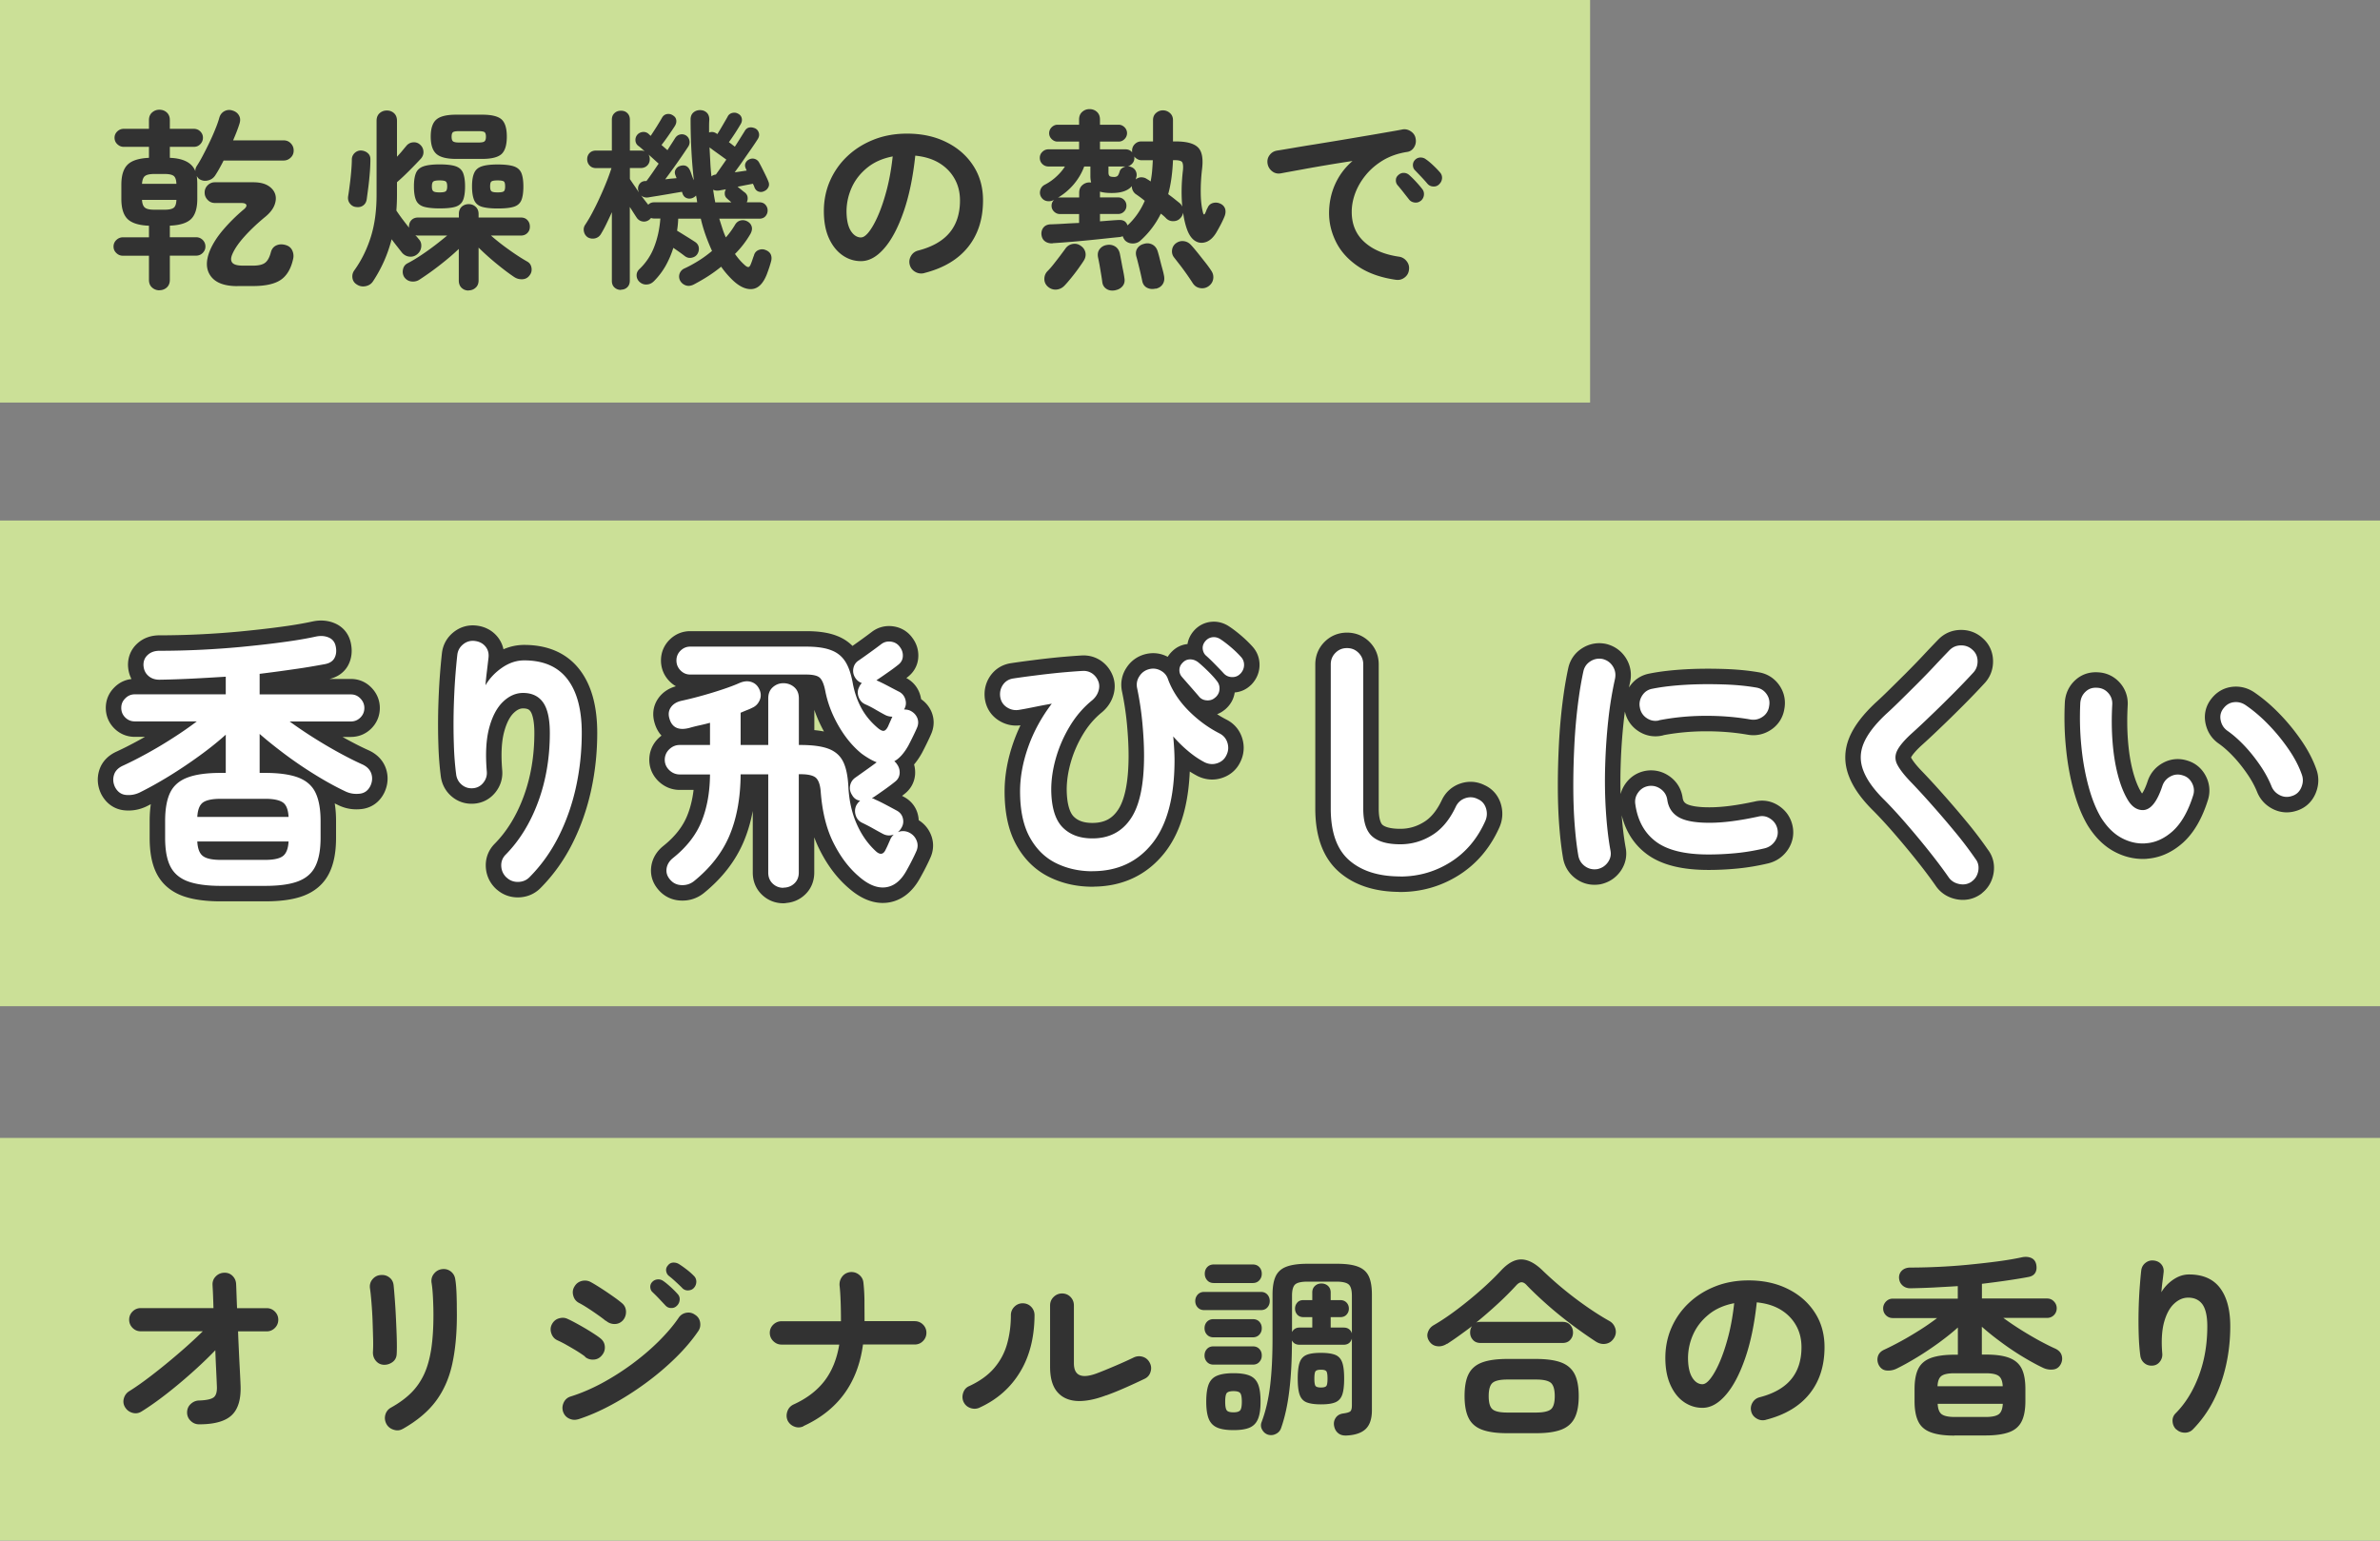 <svg id="_レイヤー_2" data-name="レイヤー 2" xmlns="http://www.w3.org/2000/svg" viewBox="0 0 307.72 199.23"><rect x="0" y="0" width="307.72" height="199.23" fill="#808080" stroke="none"/><defs><style>.cls-2{stroke-width:0;fill:#323232}</style></defs><g id="design"><path d="M0 67.31h307.72v62.81H0zm0 79.85h307.72v52.06H0zM0 0h205.59v52.06H0z" stroke-width="0" fill="#cbe097"/><path class="cls-2" d="M20.61 37.54c-.37 0-.68-.12-.95-.36s-.4-.57-.4-.99v-3.12h-3.38c-.32 0-.6-.12-.84-.35-.24-.23-.36-.51-.36-.83 0-.33.12-.62.36-.85.24-.23.52-.35.84-.35h3.38v-1.5c-1.3-.05-2.22-.34-2.76-.86-.54-.53-.81-1.4-.81-2.61v-1.83c0-1.2.27-2.07.81-2.6.54-.53 1.46-.82 2.76-.88v-1.42h-3.27c-.32 0-.59-.12-.83-.35s-.35-.51-.35-.83.12-.59.35-.81.51-.34.83-.34h3.27v-1.12c0-.42.13-.75.4-.99s.58-.36.95-.36.7.12.96.36.39.57.39.99v1.12h3.1c.33 0 .61.11.84.34s.34.5.34.81-.11.59-.34.83-.5.35-.84.35h-3.1v1.42c1.77.07 2.87.64 3.3 1.73-.02-.22.04-.44.18-.67.25-.38.52-.84.8-1.38.28-.53.57-1.1.85-1.69.28-.59.54-1.17.76-1.73.23-.56.4-1.05.51-1.46.12-.4.35-.68.69-.85.34-.17.7-.18 1.06-.05.37.12.63.33.8.64s.18.66.05 1.06c-.1.32-.22.66-.36 1.02-.14.37-.3.74-.46 1.12h6.52c.37 0 .68.12.93.38s.38.56.38.93-.12.67-.38.92-.56.38-.93.38h-7.75c-.18.37-.37.71-.55 1.04-.18.33-.37.63-.55.91-.22.32-.51.52-.89.62-.38.1-.73.06-1.06-.12a.818.818 0 01-.25-.2c-.07-.08-.12-.17-.17-.25.05.35.07.72.07 1.12v1.83c0 1.22-.27 2.09-.8 2.61s-1.45.81-2.75.86v1.5h3.4c.33 0 .62.12.85.35.23.23.35.52.35.85s-.12.59-.35.83c-.23.23-.52.35-.85.35h-3.4v3.12c0 .42-.13.75-.39.99s-.58.36-.96.36zm-2.25-13.77h4.45c-.02-.5-.13-.84-.34-1.01s-.6-.26-1.19-.26h-1.32c-.58 0-.99.09-1.21.26-.23.17-.35.51-.39 1.01zm1.6 3.35h1.32c.58 0 .98-.09 1.19-.26.21-.17.32-.51.34-1.01h-4.45c.03.5.16.84.39 1.01.22.18.63.26 1.21.26zM30.69 37c-1.67 0-2.81-.43-3.44-1.29s-.66-1.96-.11-3.31c.38-.9.96-1.8 1.73-2.7s1.65-1.78 2.65-2.62c.28-.23.39-.43.33-.59-.07-.16-.29-.24-.68-.24h-3.38c-.37 0-.68-.13-.94-.4s-.39-.58-.39-.95.13-.68.39-.94.57-.39.94-.39h4.95c.78 0 1.41.14 1.89.42.47.28.79.65.94 1.09.15.44.12.92-.08 1.44s-.59 1.02-1.17 1.5c-1.07.88-1.96 1.73-2.69 2.54s-1.25 1.55-1.56 2.24c-.23.5-.25.88-.05 1.15.2.27.67.4 1.4.4h1.28c.73 0 1.26-.12 1.59-.38.32-.25.57-.71.74-1.38.12-.42.35-.7.71-.86.36-.16.76-.17 1.21-.04.4.12.68.35.84.7.16.35.2.72.11 1.1-.28 1.27-.82 2.17-1.6 2.7s-1.98.8-3.6.8h-2zm15.35-10.23c-.32-.03-.58-.18-.79-.44-.21-.26-.29-.57-.24-.94.07-.42.14-.91.21-1.49.08-.58.14-1.16.19-1.75.05-.59.08-1.1.08-1.51 0-.33.12-.61.35-.84.23-.22.51-.34.82-.34.35.02.65.13.89.34.24.21.35.48.34.81 0 .48-.02 1.04-.07 1.67-.05.63-.11 1.26-.19 1.88-.08.62-.15 1.14-.21 1.58-.05.37-.2.64-.46.83s-.56.25-.91.2zm14.55 10.8c-.37 0-.67-.12-.91-.35-.24-.23-.36-.55-.36-.95v-4.08c-.7.67-1.5 1.35-2.41 2.06a36.9 36.9 0 01-2.64 1.89c-.32.22-.67.3-1.06.26-.39-.04-.7-.23-.94-.56-.18-.28-.24-.61-.17-.98.07-.37.26-.63.57-.8.55-.28 1.13-.63 1.75-1.04s1.22-.84 1.81-1.29 1.12-.88 1.59-1.27h-3.78c-.07 0-.12 0-.17-.01s-.11-.02-.17-.04c.08.08.16.16.22.24.07.07.13.15.2.24.27.28.38.61.35.99-.03.38-.19.7-.48.96-.3.27-.64.38-1.02.35-.38-.03-.71-.2-.98-.5-.17-.22-.37-.47-.61-.78-.24-.3-.49-.62-.74-.97-.27 1.02-.6 1.98-1.01 2.89-.41.91-.88 1.76-1.41 2.56-.22.33-.54.54-.96.62-.43.08-.8 0-1.14-.23-.32-.2-.5-.48-.55-.84-.05-.36.03-.69.25-.99.92-1.28 1.62-2.71 2.12-4.29s.75-3.4.75-5.46v-9.58c0-.42.13-.74.39-.98.26-.23.57-.35.94-.35s.68.12.93.35c.25.23.38.56.38.98v4.65c.23-.25.45-.49.64-.72.19-.23.37-.45.54-.65.22-.28.5-.45.86-.49.36-.04.67.05.94.29s.41.52.44.88c.03.35-.09.67-.34.95-.42.45-.91.96-1.49 1.54-.58.58-1.1 1.07-1.59 1.49v1.65c0 .7-.03 1.38-.08 2.02.22.33.47.69.76 1.08.29.38.59.77.89 1.15-.02-.03-.02-.08-.02-.15 0-.33.1-.61.31-.84.21-.22.5-.34.86-.34h5.28v-.45c0-.4.12-.71.36-.94.24-.22.55-.34.91-.34s.65.11.9.34.38.54.38.94v.45h5.48c.35 0 .63.11.84.34.21.23.31.5.31.84s-.1.59-.31.81c-.21.22-.49.34-.84.34h-3.88c.68.6 1.45 1.21 2.31 1.82.86.62 1.65 1.13 2.39 1.55.3.17.48.43.54.8.06.37-.02.69-.24.97-.23.32-.54.49-.93.51s-.74-.07-1.07-.29c-.72-.48-1.49-1.07-2.33-1.76s-1.59-1.37-2.27-2.04v4.23c0 .4-.12.72-.38.95-.25.23-.55.35-.9.35zm-3.75-10.62c-.88 0-1.57-.08-2.05-.22-.48-.15-.82-.43-1-.85-.18-.42-.27-1.01-.27-1.77s.09-1.33.27-1.75c.18-.42.52-.7 1-.86.48-.16 1.17-.24 2.05-.24s1.61.08 2.07.24c.47.16.79.45.96.86.17.42.26 1 .26 1.75s-.09 1.36-.26 1.77c-.18.42-.5.7-.96.85-.47.15-1.16.22-2.07.22zm2.15-6.4c-1.22 0-2.07-.21-2.56-.64-.49-.43-.74-1.17-.74-2.24s.25-1.81.74-2.22c.49-.42 1.35-.62 2.56-.62h3.35c1.23 0 2.07.21 2.52.62.45.42.67 1.16.67 2.22s-.22 1.81-.67 2.24c-.45.42-1.29.64-2.52.64h-3.35zm-2.15 4.33c.42 0 .68-.05.8-.15.12-.1.18-.31.18-.62 0-.33-.06-.55-.18-.64s-.38-.14-.8-.14-.69.05-.81.14-.19.3-.19.64c0 .32.06.52.19.62.12.1.4.15.81.15zm2.5-6.45h2.52c.38 0 .64-.04.77-.14s.2-.3.2-.61-.07-.52-.2-.6c-.13-.08-.39-.12-.77-.12h-2.52c-.37 0-.62.04-.75.12-.13.08-.2.28-.2.6s.07.52.2.61c.13.09.38.14.75.14zm5 8.53c-.88 0-1.56-.08-2.04-.22-.48-.15-.8-.43-.99-.85-.18-.42-.28-1.01-.28-1.77s.09-1.33.28-1.75c.18-.42.51-.7.99-.86.48-.16 1.15-.24 2.04-.24s1.61.08 2.09.24c.48.16.8.45.98.86.17.42.26 1 .26 1.75s-.09 1.36-.26 1.77c-.18.42-.5.7-.98.85-.48.15-1.17.22-2.09.22zm0-2.08c.43 0 .7-.05.81-.15.11-.1.16-.31.16-.62 0-.33-.05-.55-.16-.64-.11-.09-.38-.14-.81-.14s-.68.05-.8.14-.17.3-.17.64c0 .32.06.52.17.62.12.1.38.15.8.15zm15.95 12.61c-.33 0-.61-.1-.84-.31s-.34-.5-.34-.86v-8.88c-.23.52-.47 1.02-.7 1.5-.23.48-.47.92-.7 1.3-.17.3-.42.49-.75.58-.33.08-.65.04-.95-.12-.27-.18-.44-.43-.51-.75s-.02-.61.16-.88c.28-.42.59-.93.91-1.54s.65-1.26.96-1.95c.32-.69.61-1.37.88-2.04.27-.67.48-1.27.65-1.8h-1.97c-.37 0-.65-.11-.86-.34-.21-.23-.31-.5-.31-.81s.1-.58.31-.8c.21-.22.5-.32.86-.32h2.02v-3.98c0-.37.11-.65.34-.86.22-.21.5-.31.84-.31s.61.1.82.31c.22.21.33.5.33.86v3.98h1.4c.22 0 .39.03.52.1-.17-.15-.32-.29-.47-.42s-.28-.23-.38-.3a.931.931 0 01-.35-.68c-.02-.27.06-.51.22-.72.18-.22.42-.34.7-.38.28-.03.53.04.75.22l.3.28c.23-.35.5-.76.79-1.22.29-.47.51-.83.66-1.1.15-.28.37-.45.66-.5s.56.02.81.2c.23.15.36.35.39.61.03.26-.04.5-.19.74-.2.32-.47.71-.8 1.19-.33.48-.64.9-.92 1.26l.77.67c.18-.3.36-.58.53-.84.17-.26.31-.48.42-.66.17-.28.39-.46.66-.52a1 1 0 01.79.12c.23.15.38.37.44.65s0 .55-.16.8c-.22.33-.49.74-.82 1.22-.33.48-.69.99-1.06 1.51-.38.52-.74 1.02-1.09 1.49l.76-.09c.26-.02.5-.04.71-.06l-.15-.38c-.12-.28-.1-.54.04-.76.14-.23.33-.37.56-.44.6-.18 1.03 0 1.28.57.07.15.14.34.22.58s.17.47.28.7c-.13-1.18-.24-2.43-.31-3.75s-.11-2.69-.11-4.12c0-.38.12-.68.36-.89.24-.21.53-.31.86-.31s.62.1.85.31c.23.21.35.51.35.91-.02.28-.03.56-.03.84v.84c.32-.13.63-.09.95.12l.12.08c.22-.35.46-.75.72-1.2s.48-.81.62-1.08c.13-.25.34-.4.61-.46.27-.06.52-.02.74.11.25.13.4.32.46.57s.02.49-.11.73a28.764 28.764 0 01-1.55 2.38c.15.1.29.2.41.3s.25.19.36.28c.25-.38.48-.75.7-1.1.22-.35.4-.64.55-.88.15-.28.35-.45.61-.5.26-.05.52 0 .79.12.22.12.37.3.45.56.08.26.04.52-.12.79-.22.35-.5.77-.84 1.26-.34.49-.7 1-1.07 1.54s-.74 1.04-1.09 1.52c.27-.03.53-.07.8-.11.27-.04.52-.08.75-.11l-.12-.28c-.12-.27-.12-.5-.02-.71.1-.21.26-.36.47-.46a.959.959 0 011.3.45c.1.18.23.42.38.72s.3.6.45.91.26.55.33.74c.13.28.14.55.01.79-.12.24-.31.41-.56.51-.25.12-.5.12-.74.03-.24-.1-.41-.29-.51-.58a.836.836 0 00-.08-.2c-.03-.07-.07-.14-.1-.22-.25.05-.55.11-.89.17-.34.07-.71.14-1.09.22l.03.03c.13.1.29.23.49.39.19.16.35.28.46.36.18.17.29.36.31.59.03.22-.01.44-.11.64h1.62c.33 0 .6.1.79.31.19.21.29.46.29.74 0 .3-.1.55-.29.76-.19.21-.46.31-.79.31H93c.13.43.27.85.4 1.26.13.41.28.8.45 1.16.47-.53.86-1.08 1.18-1.62.18-.32.44-.51.76-.58.33-.07.63 0 .91.17.27.17.43.39.5.67s0 .58-.17.9c-.55.95-1.22 1.82-2 2.6.37.53.77 1 1.22 1.4.23.22.41.31.53.29.12-.02.22-.17.32-.44.07-.17.13-.34.19-.52s.12-.36.19-.53c.08-.33.28-.57.58-.7.3-.13.6-.14.9-.02.33.12.56.31.69.57.12.27.14.58.04.93-.13.5-.32 1.06-.55 1.67-.47 1.18-1.1 1.81-1.9 1.89-.8.07-1.65-.32-2.55-1.19a11.83 11.83 0 01-1.45-1.7c-.55.45-1.12.86-1.71 1.24-.59.38-1.19.72-1.79 1.04-.38.2-.74.25-1.06.14-.32-.11-.57-.31-.74-.61a1.14 1.14 0 01.54-1.58c.62-.28 1.23-.62 1.84-1 .61-.38 1.19-.81 1.74-1.27-.28-.62-.55-1.27-.8-1.96s-.47-1.43-.65-2.21h-2.92c-.02.53-.07 1.05-.15 1.55.33.2.73.45 1.2.74s.84.53 1.12.71c.28.18.45.43.49.73.04.3-.02.58-.19.85-.15.23-.38.39-.7.46-.32.08-.62.01-.9-.19-.17-.13-.39-.3-.67-.5s-.56-.39-.83-.58c-.27.85-.61 1.64-1.02 2.36-.42.73-.92 1.38-1.5 1.96-.27.27-.58.41-.94.42-.36.02-.68-.11-.96-.38-.22-.23-.33-.5-.33-.81s.12-.57.35-.79a7.74 7.74 0 001.91-2.85c.44-1.12.71-2.35.81-3.7h-.78c-.15 0-.29-.02-.42-.07l-.2.2c-.28.22-.58.3-.89.25-.31-.05-.55-.2-.74-.45-.27-.4-.57-.88-.92-1.43v9.53c0 .37-.11.65-.33.86s-.49.31-.82.31zm2.32-12.58s-.03-.1-.05-.16-.03-.11-.05-.16c-.05-.28 0-.55.17-.79s.41-.37.73-.39h.17c.22-.28.46-.62.74-1.02.28-.4.55-.81.84-1.23-.17-.15-.37-.33-.6-.54-.23-.21-.47-.42-.72-.64.12.17.17.37.17.6 0 .32-.1.59-.31.81-.21.22-.5.34-.86.34h-1.4v1.42c.15.23.33.5.54.8.21.3.42.62.64.95zm1.2 1.58c.18-.22.45-.33.8-.33h5.53l-.06-.44c-.03-.14-.05-.29-.09-.44-.12.15-.29.27-.52.35-.27.08-.52.07-.75-.04-.23-.11-.39-.3-.48-.59l-.07-.2c-.4.07-.89.15-1.46.25s-1.13.19-1.66.28c-.53.08-.94.15-1.23.2-.37.05-.67-.03-.92-.25.35.48.66.88.92 1.2zm8.17-3.67c.13-.13.33-.22.58-.25.18-.25.39-.54.62-.88.23-.33.48-.68.73-1.05-.32-.23-.69-.5-1.11-.8-.42-.3-.78-.56-1.06-.78.03.67.07 1.31.1 1.94.03.62.08 1.23.15 1.81zm.5 3.35h2.08c-.08-.08-.18-.17-.29-.26s-.2-.18-.29-.26a.77.77 0 01-.27-.56c-.02-.23.03-.43.15-.61l-.85.15c-.32.05-.58.02-.8-.1.03.28.08.56.12.84.05.28.1.55.15.81zm27.01 9.15c-.42.1-.81.04-1.17-.17-.37-.22-.6-.53-.7-.92-.1-.4-.04-.78.17-1.14s.53-.59.93-.69c1.85-.48 3.21-1.27 4.09-2.35.88-1.08 1.31-2.46 1.31-4.12 0-1.05-.23-1.99-.7-2.82-.47-.83-1.13-1.51-1.99-2.03s-1.89-.83-3.09-.95c-.3 2.8-.8 5.22-1.51 7.26s-1.54 3.62-2.5 4.72c-.96 1.11-1.96 1.66-3.01 1.66-.88 0-1.69-.26-2.42-.78s-1.31-1.26-1.74-2.22c-.43-.97-.64-2.12-.64-3.48s.26-2.68.79-3.89a9.714 9.714 0 012.24-3.19c.97-.92 2.1-1.63 3.41-2.15s2.75-.78 4.31-.78c1.9 0 3.59.36 5.06 1.09 1.47.72 2.64 1.73 3.49 3.03.85 1.29 1.28 2.8 1.28 4.51 0 2.42-.65 4.43-1.94 6.04-1.29 1.61-3.18 2.73-5.66 3.36zm-8.15-4.62c.3 0 .65-.25 1.04-.76s.79-1.23 1.19-2.16.77-2.04 1.1-3.31c.33-1.28.58-2.69.75-4.24-1.3.25-2.39.73-3.27 1.44-.88.71-1.55 1.55-2 2.52-.45.98-.68 2-.7 3.06 0 1.13.18 1.99.54 2.58.36.58.81.88 1.36.88zm24.76.77c-.42.02-.75-.08-1.01-.28s-.4-.49-.44-.88c-.02-.38.09-.7.31-.94s.54-.36.96-.36c.48-.02 1.04-.04 1.66-.08s1.27-.07 1.94-.1v-1.15h-2.48c-.28 0-.53-.1-.75-.31-.22-.21-.33-.46-.33-.76s.11-.56.33-.77c-.3.17-.61.22-.94.16s-.58-.25-.76-.56c-.15-.28-.17-.58-.07-.89.1-.31.31-.54.62-.69a6.81 6.81 0 001.47-1.05c.45-.42.81-.84 1.08-1.28h-2.12c-.32 0-.58-.11-.8-.32-.22-.22-.33-.48-.33-.8 0-.3.11-.56.33-.77.22-.22.48-.33.8-.33h3.95v-1h-2.8c-.28 0-.53-.11-.75-.33-.22-.22-.32-.47-.32-.75 0-.3.11-.56.32-.77s.47-.33.75-.33h2.8v-.67c0-.42.13-.75.4-.99s.58-.36.95-.36.7.12.96.36.39.57.39.99v.67h2.43c.28 0 .53.11.75.33a1.063 1.063 0 010 1.52c-.21.22-.47.33-.75.33h-2.43v1h3.3c.38 0 .67.14.88.42a.238.238 0 01-.03-.12v-.12c0-.33.12-.62.35-.85s.51-.35.83-.35h1.53v-2.75c0-.38.12-.69.38-.92s.55-.35.9-.35.65.12.91.35c.26.23.39.54.39.92v2.75h.35c1.42 0 2.38.26 2.9.79.52.52.68 1.48.5 2.86-.12 1.05-.17 2.05-.16 3.01s.1 1.8.29 2.54c.08.32.19.32.32 0 .05-.1.09-.2.12-.29s.08-.2.15-.31c.13-.33.37-.55.71-.64.34-.09.67-.05.99.11.3.15.49.38.58.67.08.3.05.63-.1 1-.12.28-.27.62-.47 1-.2.38-.4.74-.6 1.08-.37.6-.79.99-1.26 1.17-.48.18-.93.16-1.36-.07s-.78-.67-1.05-1.3c-.27-.67-.47-1.47-.6-2.4-.05.27-.16.49-.33.67-.23.27-.53.41-.9.42-.37.02-.68-.1-.95-.35-.18-.2-.42-.41-.7-.62-.65 1.32-1.52 2.47-2.6 3.45-.28.27-.62.4-1.01.41-.39 0-.73-.12-1.01-.39-.15-.18-.25-.37-.3-.55-.05.02-.1.03-.16.05s-.12.03-.19.05c-.82.08-1.75.18-2.79.29-1.04.11-2.08.21-3.12.3s-1.97.16-2.79.21zm-.62 5.6c-.3-.27-.45-.6-.45-.99s.13-.73.4-1.01c.23-.23.5-.53.79-.9.29-.37.58-.74.86-1.11.28-.38.51-.68.67-.91.23-.33.55-.53.94-.6.39-.07.75.02 1.06.25.32.22.51.5.59.86.07.36 0 .7-.21 1.04-.2.32-.45.67-.74 1.08-.29.4-.59.79-.9 1.17-.31.38-.59.71-.84.97-.3.32-.65.49-1.06.53-.41.03-.78-.09-1.11-.38zm1.33-11.5s.08-.03.12-.03h2.6v-.6c0-.42.13-.75.4-.99s.58-.36.95-.36h.2c-.07-.22-.1-.51-.1-.88v-1.18h-.8c-.3.82-.74 1.57-1.31 2.26-.58.69-1.26 1.28-2.06 1.76zm7.38 11.97c-.43.08-.81.03-1.12-.17s-.5-.49-.55-.88c-.03-.25-.08-.58-.15-1l-.21-1.25c-.08-.42-.14-.73-.19-.95-.08-.42-.02-.77.2-1.06.22-.29.51-.47.88-.54.4-.08.76-.03 1.09.16.33.19.54.5.64.91.05.23.11.56.19.97.08.42.15.83.24 1.24.08.41.14.74.17.99.07.4 0 .74-.22 1.02s-.53.47-.95.55zm1.6-8.4c.95-.88 1.69-1.94 2.22-3.17-.22-.18-.43-.35-.64-.5-.21-.15-.39-.28-.54-.38-.17-.13-.29-.29-.38-.48-.08-.18-.12-.37-.1-.55-.5.6-1.37.9-2.6.9-.65 0-1.16-.06-1.53-.18v.75h2.35c.3 0 .55.1.76.31.21.21.31.46.31.76s-.1.55-.31.76-.46.31-.76.31h-2.35v.95c.47-.03.9-.07 1.31-.1.41-.03.79-.06 1.14-.07.57-.03.93.19 1.1.67zm-1.8-6.25c.23 0 .4-.05.5-.14.1-.09.19-.29.28-.59.05-.17.15-.3.29-.4.14-.1.3-.17.46-.23h-2.2v.78c0 .22.05.37.14.45s.27.12.54.12zm4.78.58c.08-.43.15-.88.19-1.34.04-.46.07-.93.09-1.41h-1.48c-.18 0-.35-.05-.51-.14s-.3-.2-.41-.34c0 .02 0 .04.01.08 0 .03.01.07.01.1 0 .27-.08.5-.25.7-.17.2-.37.33-.6.4h.19c.06 0 .11.02.16.05.32.1.54.28.67.54s.16.53.08.81c-.02.05-.03.1-.04.15s-.03.1-.06.15c.22-.18.45-.28.71-.29.26 0 .5.05.71.19.08.05.17.1.25.15.08.05.18.12.28.2zm.65 13.85c-.42.1-.79.06-1.12-.11-.33-.17-.54-.47-.62-.89-.05-.25-.12-.58-.21-.97-.09-.4-.19-.8-.29-1.2-.1-.4-.18-.72-.25-.95-.12-.42-.08-.78.12-1.08.2-.3.48-.49.85-.58.38-.12.74-.09 1.08.08.33.17.57.46.7.88.08.25.17.58.27.98s.2.8.31 1.19.19.72.24.99c.08.42.03.78-.17 1.09s-.5.5-.9.59zm3.45-10.5c-.15-1.55-.12-3.16.08-4.83.05-.53 0-.88-.12-1.04s-.47-.24-1.02-.24h-.15c-.03.82-.1 1.59-.2 2.32-.1.73-.24 1.43-.42 2.08.3.22.58.43.84.64.26.21.47.38.64.51.17.15.29.33.38.55zm3.38 10.2c-.32.22-.67.3-1.06.24s-.7-.25-.94-.59a35.028 35.028 0 00-1.64-2.34c-.33-.42-.6-.77-.81-1.04-.22-.28-.3-.6-.26-.95.04-.35.2-.63.46-.85.3-.23.63-.34.99-.31.36.03.67.17.94.44.27.28.57.64.91 1.06s.67.85 1 1.26c.33.42.58.77.76 1.05.23.33.32.69.26 1.08-.06.38-.26.7-.61.95zm24.27-.83c-1.97-.28-3.59-.85-4.88-1.71-1.28-.86-2.24-1.9-2.86-3.11-.62-1.22-.94-2.48-.94-3.8s.26-2.58.78-3.74 1.27-2.16 2.25-3.01c-1 .15-2.07.32-3.2.51s-2.23.38-3.29.58c-1.06.19-1.99.36-2.79.51-.42.07-.79-.02-1.11-.27s-.52-.58-.59-.98c-.07-.42.02-.79.26-1.11.24-.33.57-.52.99-.59.53-.08 1.22-.2 2.05-.34.83-.14 1.77-.3 2.8-.46 1.03-.17 2.09-.34 3.17-.52s2.15-.36 3.19-.54c1.04-.17 2-.34 2.86-.49.87-.15 1.58-.27 2.12-.38.38-.07.75.02 1.09.25s.55.54.61.92c.08.4.02.78-.19 1.12-.21.35-.51.56-.91.62-1.17.18-2.19.54-3.08 1.06-.88.53-1.63 1.16-2.24 1.9-.61.74-1.07 1.53-1.38 2.35-.31.83-.46 1.64-.46 2.44 0 1.62.55 2.92 1.65 3.91 1.1.99 2.6 1.62 4.5 1.89.4.07.72.27.97.6.25.33.34.7.28 1.1-.05.42-.24.75-.58 1-.33.25-.7.34-1.1.28zm3.17-10.22c-.22.18-.48.26-.79.22s-.55-.17-.74-.42c-.18-.23-.42-.53-.7-.89s-.54-.67-.77-.94a.937.937 0 01-.21-.66c0-.26.12-.48.34-.66.2-.18.43-.27.69-.26.26 0 .5.1.71.29.25.22.54.5.86.85.32.35.6.67.81.95.18.23.25.5.21.8s-.18.54-.41.73zm2.4-2.15c-.22.22-.48.32-.79.3s-.56-.14-.76-.38-.45-.52-.76-.85-.59-.62-.84-.88c-.17-.17-.25-.38-.26-.65 0-.27.09-.5.29-.7.18-.18.41-.28.68-.29.27 0 .51.07.72.24.27.18.58.44.92.76.35.33.64.63.88.91.2.22.29.47.28.76-.02.29-.13.55-.35.76z"/><path d="M28.56 114.56c-1.8 0-3.23-.2-4.29-.59-1.06-.4-1.81-1.05-2.26-1.96s-.66-2.13-.66-3.67v-2.17c0-1.56.22-2.79.66-3.69s1.2-1.55 2.26-1.94c1.06-.4 2.49-.59 4.29-.59h.63v-4.94c-.96.86-2.08 1.77-3.38 2.71-1.29.94-2.62 1.83-3.97 2.66-1.35.83-2.62 1.53-3.81 2.12-.56.26-1.14.36-1.75.3-.61-.06-1.07-.39-1.4-1-.26-.54-.3-1.07-.14-1.59.16-.53.56-.93 1.19-1.21.91-.42 1.92-.93 3.03-1.54s2.23-1.27 3.36-2c1.13-.72 2.18-1.45 3.13-2.17h-8.02c-.49 0-.9-.17-1.24-.51-.34-.34-.51-.75-.51-1.24s.17-.88.51-1.22c.34-.35.75-.53 1.24-.53h11.76v-2.28c-1.47.09-2.93.18-4.38.25-1.45.07-2.85.12-4.2.14-.58 0-1.07-.17-1.45-.52-.39-.35-.59-.82-.61-1.4 0-.54.19-.97.58-1.31.38-.34.88-.51 1.49-.51a115.171 115.171 0 0010.54-.5c1.84-.18 3.6-.37 5.29-.6 1.68-.22 3.16-.47 4.44-.75.61-.12 1.15-.07 1.63.14.48.21.78.59.89 1.15.12.58.06 1.08-.16 1.49s-.62.67-1.21.79c-1.24.23-2.57.46-4.01.66-1.44.21-2.92.41-4.46.6v2.66h11.79c.49 0 .9.17 1.24.53.34.35.51.76.51 1.22 0 .49-.17.9-.51 1.24s-.75.51-1.24.51h-7.91c.96.7 1.99 1.4 3.1 2.1 1.11.7 2.21 1.35 3.29 1.94 1.08.59 2.07 1.09 2.96 1.49.63.28 1.03.68 1.21 1.21.17.52.13 1.06-.12 1.59-.3.61-.77.95-1.4 1.01-.63.07-1.23-.02-1.79-.28-1.19-.56-2.46-1.25-3.81-2.08a52.26 52.26 0 01-3.94-2.66c-1.27-.95-2.4-1.85-3.38-2.71v5.04h.7c1.8 0 3.22.2 4.27.59 1.05.4 1.8 1.04 2.24 1.94.44.9.67 2.13.67 3.69v2.17c0 1.54-.22 2.76-.67 3.67-.44.91-1.19 1.56-2.24 1.96-1.05.4-2.47.59-4.27.59h-5.7zm-3.05-8.92h11.8c-.05-.93-.29-1.56-.74-1.87s-1.21-.47-2.31-.47h-5.7c-1.1 0-1.87.16-2.31.47-.44.31-.69.94-.74 1.87zm3.05 5.56h5.7c1.1 0 1.87-.16 2.31-.49.44-.33.69-.96.74-1.89h-11.8c.05.93.29 1.56.74 1.89.44.33 1.21.49 2.31.49zm36.93 2.28c-.42-.4-.65-.89-.68-1.47s.16-1.08.58-1.5c1.77-1.8 3.17-4.06 4.18-6.79s1.52-5.71 1.52-8.92c0-1.82-.29-3.14-.87-3.96-.58-.82-1.45-1.23-2.59-1.23-.93 0-1.8.38-2.59 1.14-.79.76-1.39 1.88-1.79 3.38-.4 1.49-.5 3.37-.31 5.63.05.54-.1 1.02-.44 1.45-.34.43-.78.67-1.31.72-.56.05-1.04-.09-1.45-.42-.41-.33-.66-.76-.75-1.29-.16-1.21-.27-2.55-.31-4.01-.05-1.46-.05-2.92-.02-4.38.04-1.46.1-2.81.19-4.06.09-1.25.19-2.28.28-3.1.07-.56.33-1.01.77-1.36.44-.35.94-.49 1.5-.42.58.07 1.04.31 1.38.73.34.42.46.93.37 1.54-.05.42-.11.96-.19 1.61-.08.65-.15 1.27-.19 1.85.54-.91 1.26-1.67 2.17-2.29s1.85-.93 2.83-.93c2.5 0 4.36.81 5.6 2.43 1.24 1.62 1.85 3.94 1.85 6.95 0 2.4-.25 4.74-.75 7.02-.5 2.27-1.25 4.4-2.24 6.37-.99 1.97-2.23 3.71-3.73 5.23-.4.42-.89.63-1.49.65-.6.01-1.1-.18-1.52-.58zm35.8 1.33c-.54 0-1-.18-1.38-.54-.38-.36-.58-.83-.58-1.42v-12.71h-3.57c-.02 3.03-.5 5.66-1.43 7.88-.93 2.22-2.46 4.19-4.59 5.92-.47.37-1.01.55-1.63.52-.62-.02-1.13-.28-1.52-.77-.35-.42-.48-.89-.4-1.4.08-.51.36-.96.82-1.33 1.73-1.38 2.95-2.93 3.67-4.67.72-1.74 1.1-3.79 1.12-6.14h-3.92c-.51 0-.96-.19-1.35-.56-.38-.37-.58-.82-.58-1.33s.19-.99.58-1.36.83-.56 1.35-.56h3.92v-2.87c-.44.12-.89.23-1.35.33-.46.1-.89.21-1.31.33-1.4.37-2.26-.04-2.59-1.22-.16-.54-.1-1.02.19-1.44s.74-.7 1.35-.84a46.5 46.5 0 002.54-.63c.95-.26 1.87-.54 2.77-.84.9-.3 1.64-.58 2.22-.84.54-.23 1.03-.28 1.49-.14s.8.43 1.03.88c.26.51.29 1 .09 1.47-.2.47-.51.79-.93.98-.23.12-.48.23-.75.33-.27.11-.53.22-.79.33v4.17h3.57v-6.02c0-.61.19-1.09.58-1.44s.85-.53 1.38-.53 1.03.18 1.42.53.58.83.58 1.44v6.02h.21c1.54 0 2.75.16 3.62.49s1.5.88 1.89 1.66c.39.78.61 1.86.68 3.24.09 1.77.44 3.36 1.05 4.76.61 1.4 1.42 2.58 2.45 3.54.58.56 1.03.5 1.33-.18.12-.23.23-.47.33-.7.1-.23.19-.43.26-.6.05-.12.11-.23.19-.33.08-.11.17-.21.26-.3-.49.19-.97.15-1.43-.1-.4-.21-.83-.45-1.31-.72-.48-.27-.92-.49-1.31-.68-.42-.19-.71-.5-.86-.95-.15-.44-.13-.88.05-1.29.14-.26.31-.47.52-.63-.47-.07-.82-.32-1.05-.74-.26-.4-.34-.81-.25-1.24.09-.43.33-.78.7-1.03.33-.23.76-.54 1.31-.93s1.02-.73 1.42-1.03c-.3-.12-.62-.27-.94-.46-.33-.19-.67-.41-1.02-.67-1.12-.91-2.11-2.1-2.96-3.57-.85-1.47-1.43-2.99-1.73-4.55-.16-.82-.39-1.37-.68-1.66s-.88-.44-1.77-.44H89.24c-.49 0-.91-.18-1.26-.54-.35-.36-.52-.79-.52-1.28s.17-.91.52-1.26.77-.53 1.26-.53h15.01c1.33 0 2.4.15 3.2.46.81.3 1.42.8 1.86 1.5s.75 1.65.96 2.83c.23 1.21.62 2.3 1.15 3.25.54.96 1.26 1.81 2.17 2.56.3.23.54.33.72.28s.34-.23.51-.56c.09-.21.19-.44.3-.68.11-.25.19-.44.26-.58-.33 0-.63-.07-.91-.21-.4-.21-.83-.45-1.29-.72s-.91-.5-1.33-.68c-.4-.19-.68-.5-.84-.95s-.14-.86.07-1.26c.07-.19.19-.36.35-.53-.35-.12-.63-.34-.84-.66-.26-.4-.34-.82-.25-1.26.09-.44.33-.78.7-1.01.37-.26.86-.6 1.45-1.03.6-.43 1.08-.79 1.45-1.07.37-.28.8-.39 1.28-.32s.86.3 1.14.7c.28.37.4.78.37 1.22s-.24.8-.61 1.08c-.35.28-.8.62-1.37 1.01-.56.4-1.04.72-1.43.98l.14.07c.37.16.85.4 1.42.7.57.3 1.04.55 1.42.74.4.23.65.57.77 1.01.12.44.06.86-.18 1.26.3 0 .56.05.77.14.44.21.75.52.93.93.17.41.17.83-.02 1.28-.14.33-.31.69-.51 1.1s-.4.81-.61 1.21c-.56 1-1.17 1.68-1.82 2.03.14.12.25.23.32.35.28.37.4.78.37 1.23-.04.44-.24.8-.61 1.08-.37.3-.86.67-1.47 1.1-.61.43-1.11.78-1.5 1.03.05.02.11.04.18.05.07.01.13.04.17.09.4.16.88.4 1.45.7.57.3 1.03.55 1.38.74.44.23.72.58.82 1.03.11.46.03.88-.23 1.28-.09.16-.23.33-.42.49.49-.19.97-.17 1.43.04.47.23.79.57.98 1.02.19.44.19.9 0 1.36-.16.37-.36.79-.59 1.24-.23.46-.48.92-.74 1.38-.72 1.28-1.63 1.98-2.71 2.1-1.08.12-2.23-.36-3.45-1.44-1.28-1.1-2.37-2.55-3.27-4.36s-1.44-4.02-1.63-6.63c-.07-.84-.28-1.42-.61-1.73-.34-.31-1.01-.47-2.01-.47h-.21v12.71c0 .58-.19 1.06-.58 1.42-.38.36-.86.54-1.42.54zm39.97-2.14c-1.73 0-3.3-.35-4.72-1.05-1.42-.7-2.55-1.81-3.39-3.33-.84-1.52-1.26-3.5-1.26-5.95 0-1.84.35-3.76 1.05-5.74.7-1.98 1.72-3.85 3.05-5.6-.68.12-1.38.25-2.12.4-.73.15-1.44.29-2.12.4-.56.09-1.08-.02-1.56-.33s-.76-.75-.86-1.31c-.09-.58.02-1.11.33-1.58.32-.47.76-.75 1.35-.84.79-.12 1.72-.25 2.78-.38 1.06-.14 2.14-.26 3.24-.37 1.1-.1 2.09-.18 2.97-.23.44-.02.85.09 1.21.33.36.25.62.58.79 1 .16.4.17.83.02 1.29-.15.47-.43.86-.82 1.19-1.12.91-2.08 2.02-2.87 3.33s-1.39 2.68-1.8 4.11-.61 2.81-.61 4.11c.02 2.26.51 3.88 1.45 4.85.95.97 2.23 1.45 3.87 1.45 2.15 0 3.8-.84 4.95-2.54 1.16-1.69 1.73-4.42 1.73-8.17 0-1.24-.07-2.62-.21-4.15-.14-1.53-.37-3.07-.7-4.64-.09-.54.01-1.03.32-1.49.3-.46.71-.75 1.22-.89.54-.14 1.04-.08 1.52.18s.8.64.96 1.15c.54 1.45 1.41 2.78 2.62 4.01 1.21 1.22 2.55 2.21 4.02 2.96.51.26.86.66 1.03 1.21.17.55.13 1.08-.12 1.59-.23.51-.62.86-1.17 1.05-.55.19-1.09.15-1.63-.1-.72-.37-1.45-.86-2.17-1.47a16.39 16.39 0 01-1.92-1.89c.05.51.09 1.03.12 1.56s.05 1.02.05 1.49c0 4.78-.96 8.38-2.87 10.78s-4.49 3.6-7.74 3.6zm15.86-22.47c-.3.28-.67.4-1.1.37s-.78-.21-1.03-.54c-.28-.33-.63-.73-1.05-1.21-.42-.48-.79-.9-1.12-1.28-.23-.26-.34-.57-.33-.93.01-.36.17-.68.47-.96.26-.26.57-.38.93-.38s.69.12 1 .35c.35.28.77.66 1.26 1.14.49.48.89.92 1.19 1.31.26.33.37.69.33 1.1-.03.41-.22.75-.54 1.03zm3.25-3.08c-.28.3-.64.45-1.07.44s-.79-.17-1.07-.47c-.3-.33-.68-.72-1.12-1.17s-.85-.85-1.22-1.17c-.23-.23-.36-.53-.39-.89-.02-.36.11-.69.39-1 .26-.28.57-.43.93-.46s.69.07 1 .28c.4.26.84.6 1.35 1.03.5.43.93.85 1.28 1.24.28.3.41.66.4 1.07-.01.41-.17.78-.47 1.1zm20.69 26.22c-2.8 0-5-.69-6.6-2.08-1.6-1.39-2.4-3.62-2.4-6.7V85.91c0-.58.2-1.08.61-1.49s.9-.61 1.49-.61 1.08.2 1.49.61c.41.41.61.9.61 1.49v18.65c0 1.73.39 2.93 1.17 3.61.78.68 1.99 1.01 3.62 1.01 1.45 0 2.81-.38 4.08-1.16 1.27-.77 2.3-2.01 3.1-3.71.26-.54.67-.9 1.22-1.09.56-.19 1.1-.15 1.61.11.54.23.89.63 1.07 1.19.17.56.15 1.11-.09 1.65-1.03 2.31-2.53 4.08-4.5 5.32-1.97 1.24-4.14 1.86-6.49 1.86zm25.48-.95c-.58.09-1.11-.02-1.58-.35s-.76-.77-.88-1.33c-.21-1.19-.37-2.57-.49-4.15-.12-1.58-.17-3.24-.17-4.99s.05-3.51.14-5.29c.09-1.77.24-3.47.44-5.09.2-1.62.44-3.07.72-4.36.12-.56.42-1 .91-1.31s1.01-.41 1.58-.3c.56.14 1 .45 1.31.93.31.48.41 1.01.3 1.59a48.95 48.95 0 00-.88 5.39c-.21 1.94-.34 3.9-.4 5.9-.06 1.99-.03 3.93.09 5.81.12 1.88.31 3.59.59 5.13.12.56 0 1.07-.33 1.54-.34.47-.79.76-1.35.88zm14.35-1.89c-3.03 0-5.29-.55-6.77-1.65-1.48-1.1-2.38-2.71-2.68-4.83-.09-.56.03-1.07.37-1.54.34-.47.8-.75 1.38-.84.56-.07 1.07.06 1.54.4s.75.8.84 1.38c.14 1 .62 1.75 1.44 2.24.82.49 2.15.74 3.99.74s3.86-.27 6.33-.8c.56-.14 1.08-.05 1.57.28s.79.77.91 1.33.01 1.08-.31 1.56c-.33.48-.77.79-1.33.93-1.26.3-2.51.51-3.76.63s-2.42.17-3.52.17zm-6.41-17.33c-.56.12-1.08.02-1.56-.3a1.99 1.99 0 01-.89-1.35c-.12-.56-.02-1.08.3-1.58.32-.49.76-.78 1.35-.88 1.31-.26 2.76-.42 4.38-.51s3.21-.09 4.79-.04 2.99.19 4.2.4c.58.09 1.04.38 1.37.86.33.48.43 1.01.31 1.59a1.91 1.91 0 01-.86 1.35c-.48.32-1 .43-1.56.33-1.89-.33-3.85-.48-5.88-.47s-4.01.2-5.95.58zM254.94 114c-.47.33-.99.44-1.58.33-.58-.11-1.04-.38-1.37-.82-.79-1.14-1.69-2.33-2.68-3.57-.99-1.24-1.98-2.42-2.96-3.55s-1.87-2.09-2.66-2.89c-1.38-1.35-2.3-2.62-2.76-3.82-.47-1.19-.46-2.37.03-3.55.49-1.18 1.46-2.44 2.91-3.8.49-.44 1.08-1 1.77-1.68.69-.68 1.42-1.4 2.19-2.17s1.52-1.54 2.24-2.31c.72-.77 1.38-1.46 1.96-2.06.4-.42.89-.64 1.49-.65.59-.01 1.1.18 1.52.58.42.37.64.86.65 1.45.01.59-.18 1.1-.58 1.52-.82.89-1.72 1.83-2.71 2.82-.99.99-1.95 1.94-2.89 2.83-.93.9-1.74 1.65-2.42 2.26-.91.84-1.51 1.56-1.8 2.15-.29.6-.29 1.19 0 1.77.29.58.84 1.31 1.66 2.17.79.82 1.7 1.8 2.71 2.94s2.04 2.33 3.06 3.57a48.96 48.96 0 012.69 3.54c.35.44.47.96.37 1.56-.11.59-.39 1.05-.86 1.38zm22.39-4.93c-1.07.05-2.1-.2-3.08-.74s-1.84-1.4-2.59-2.59c-.63-1.05-1.17-2.38-1.61-3.99s-.76-3.35-.94-5.23c-.19-1.88-.23-3.75-.14-5.62.05-.58.27-1.07.68-1.45.41-.39.9-.55 1.49-.51.58.02 1.07.25 1.45.68.38.43.55.94.51 1.52-.09 1.63-.08 3.23.04 4.78s.34 2.96.67 4.23c.33 1.27.74 2.33 1.23 3.17.54.96 1.21 1.44 2.03 1.44 1-.02 1.84-1.07 2.52-3.15.19-.54.54-.94 1.05-1.21s1.05-.31 1.61-.12c.54.16.93.51 1.19 1.03s.29 1.06.11 1.59c-.65 2.05-1.53 3.58-2.62 4.57-1.1.99-2.29 1.52-3.57 1.59zm19.08-6.16c-.56.21-1.1.19-1.63-.07-.52-.26-.89-.65-1.1-1.19-.35-.86-.82-1.74-1.42-2.62s-1.26-1.73-2-2.52-1.49-1.46-2.26-2c-.47-.33-.76-.78-.88-1.37-.12-.58.01-1.11.39-1.57.37-.47.83-.72 1.38-.77.55-.05 1.07.1 1.56.46.98.68 1.94 1.5 2.89 2.49.95.98 1.8 2.03 2.57 3.15.77 1.12 1.34 2.22 1.71 3.29.19.54.16 1.08-.07 1.63-.23.55-.62.92-1.16 1.1z" stroke="#323232" stroke-linecap="round" stroke-linejoin="round" stroke-width="4" fill="#323232"/><path class="cls-2" d="M25.74 184.19c-.42 0-.78-.15-1.09-.45-.31-.3-.46-.66-.46-1.08s.15-.8.46-1.09c.31-.29.67-.45 1.09-.46.95-.03 1.58-.17 1.89-.41.31-.24.45-.73.41-1.46-.02-.53-.05-1.21-.09-2.03s-.08-1.68-.11-2.6c-.93.97-1.95 1.94-3.05 2.92-1.1.98-2.21 1.91-3.32 2.77-1.12.87-2.18 1.62-3.2 2.25-.37.22-.75.27-1.16.15-.41-.12-.72-.36-.94-.72s-.27-.75-.15-1.16.36-.72.73-.94c.85-.53 1.82-1.22 2.91-2.06a79.96 79.96 0 003.36-2.74c1.15-.98 2.22-1.96 3.2-2.92H18.2c-.42 0-.77-.15-1.06-.44-.29-.29-.44-.65-.44-1.06s.15-.77.44-1.06c.29-.29.65-.44 1.06-.44h9.4c-.02-.68-.04-1.28-.06-1.8s-.05-.92-.06-1.2c-.02-.43.12-.8.42-1.1.3-.3.66-.46 1.08-.47.43-.02.8.12 1.09.41.29.29.45.65.46 1.09.02.32.03.74.05 1.28.02.53.04 1.13.07 1.8h3.83c.42 0 .77.15 1.06.44.29.29.44.65.44 1.06s-.15.77-.44 1.06c-.29.29-.65.44-1.06.44h-3.7c.03.87.07 1.73.11 2.6.04.87.08 1.67.12 2.42.04.75.07 1.38.09 1.9.08 1.8-.29 3.1-1.12 3.9-.83.8-2.24 1.2-4.23 1.2zm23.85-7.7c-.42-.03-.75-.21-1.01-.53s-.38-.7-.36-1.15c.03-.43.04-1.01.02-1.74s-.04-1.49-.07-2.3c-.03-.81-.08-1.58-.14-2.32-.06-.74-.12-1.35-.19-1.81-.07-.45.03-.84.3-1.18.27-.33.61-.53 1.03-.57.43-.05.82.04 1.15.29.33.24.52.58.57 1.01.05.47.1 1.1.16 1.89.06.79.11 1.63.15 2.51.04.88.08 1.73.1 2.54.02.81.02 1.46-.01 1.96-.02.45-.2.8-.54 1.05s-.73.37-1.16.35zm2.5 8.28c-.37.22-.76.26-1.19.12-.42-.13-.74-.38-.94-.75-.2-.38-.25-.78-.14-1.18s.35-.71.71-.92c1.03-.57 1.9-1.2 2.6-1.89.7-.69 1.26-1.5 1.69-2.41.43-.92.73-2 .93-3.25.19-1.25.29-2.72.29-4.43 0-.7-.02-1.45-.06-2.25-.04-.8-.1-1.46-.19-1.97-.05-.43.06-.82.34-1.15.27-.33.62-.52 1.04-.57.43-.05.81.06 1.14.32.33.27.51.62.56 1.05.07.4.11.88.14 1.44s.04 1.11.05 1.66c0 .55.01 1.04.01 1.47 0 2.4-.2 4.51-.6 6.34-.4 1.83-1.1 3.42-2.11 4.78-1.01 1.36-2.43 2.55-4.26 3.59zm23.57-9.33c-.23-.18-.57-.41-1.01-.69-.44-.27-.9-.54-1.38-.81-.47-.27-.88-.47-1.21-.62-.38-.18-.64-.48-.78-.9s-.11-.81.08-1.17c.2-.38.5-.64.91-.76s.79-.1 1.16.09c.4.18.87.43 1.41.73s1.07.61 1.59.94c.52.33.93.6 1.22.84.33.27.52.61.55 1.04s-.09.8-.38 1.14c-.27.33-.61.52-1.04.55-.43.03-.8-.08-1.14-.35zm-.92 8.1c-.42.12-.81.08-1.19-.11s-.63-.5-.76-.91c-.12-.4-.08-.79.11-1.18.19-.38.49-.63.89-.75 1.28-.4 2.6-.96 3.94-1.67 1.34-.72 2.64-1.54 3.9-2.46 1.26-.93 2.42-1.9 3.47-2.94s1.94-2.07 2.64-3.1c.23-.35.56-.57.97-.65.42-.08.8 0 1.15.25.37.23.59.56.66.97.07.42 0 .8-.24 1.15-.77 1.13-1.74 2.28-2.92 3.44a35.313 35.313 0 01-3.9 3.3c-1.42 1.04-2.88 1.97-4.38 2.78s-2.95 1.44-4.35 1.89zm3.57-12.73c-.23-.2-.56-.45-.99-.75-.42-.3-.86-.6-1.31-.89-.45-.29-.84-.52-1.17-.69-.37-.2-.61-.51-.72-.93-.12-.42-.07-.81.15-1.17.22-.38.53-.62.95-.73.42-.1.81-.05 1.17.15.37.2.81.47 1.34.81.53.34 1.04.69 1.54 1.04s.89.65 1.18.9c.32.28.48.64.49 1.08 0 .43-.13.81-.41 1.12-.3.32-.66.47-1.07.47s-.79-.14-1.12-.43zm9.22-1.97a.93.93 0 01-.76.31c-.31 0-.56-.13-.76-.36-.22-.23-.48-.51-.79-.84-.31-.33-.6-.61-.86-.86-.17-.15-.26-.36-.28-.62-.02-.27.07-.51.28-.72.18-.18.41-.28.67-.3.27-.02.51.05.72.2.27.18.58.44.94.76.36.33.65.62.89.89.22.22.32.48.3.77-.02.3-.13.56-.35.78zm.68-2.28c-.22-.22-.49-.48-.83-.79-.33-.31-.64-.57-.92-.79-.18-.15-.29-.36-.33-.62s.04-.51.23-.72c.17-.22.38-.34.64-.36s.5.03.74.16c.28.17.61.4.99.69.38.29.7.57.96.84.22.2.33.45.34.75 0 .3-.09.57-.29.8-.18.22-.43.33-.74.35s-.57-.08-.79-.3zm15.68 17.88c-.38.18-.78.2-1.17.05-.4-.15-.69-.41-.88-.78-.17-.38-.18-.78-.04-1.19s.4-.7.79-.89c1.72-.78 3.05-1.8 4.01-3.05.96-1.25 1.6-2.82 1.91-4.7h-7.45c-.42 0-.77-.15-1.08-.45-.3-.3-.45-.66-.45-1.07s.15-.77.45-1.06c.3-.29.66-.44 1.08-.44h7.67v-.1c0-.78-.01-1.58-.04-2.4s-.07-1.53-.14-2.12c-.03-.43.08-.81.33-1.14s.58-.52 1-.59c.43-.05.82.05 1.16.31.34.26.54.6.59 1.01.08.7.13 1.49.14 2.36 0 .88.01 1.73.01 2.56v.1h6.47c.43 0 .8.15 1.09.44.29.29.44.65.44 1.06s-.15.78-.44 1.07c-.29.3-.65.45-1.09.45h-6.67c-.67 4.98-3.23 8.5-7.7 10.55zm22.75-2.4c-.38.17-.78.18-1.18.04-.4-.14-.69-.4-.88-.79-.17-.38-.18-.78-.04-1.19.14-.41.4-.7.79-.86 1.35-.63 2.42-1.4 3.2-2.31s1.34-1.94 1.67-3.1c.33-1.16.5-2.4.5-3.74 0-.43.15-.8.45-1.1.3-.3.66-.45 1.08-.45s.8.15 1.09.45c.29.3.44.67.44 1.1-.02 2.87-.64 5.32-1.88 7.35-1.23 2.03-2.98 3.57-5.25 4.6zm16.38-1.6c-1.45.55-2.72.79-3.8.73-1.08-.07-1.93-.46-2.54-1.19s-.91-1.8-.91-3.21v-7.95c0-.43.15-.8.46-1.1.31-.3.67-.45 1.09-.45s.8.15 1.09.45c.29.3.44.67.44 1.1v7.48c0 1.58.96 2.02 2.88 1.33.75-.28 1.57-.62 2.46-1s1.69-.74 2.39-1.08c.38-.18.77-.21 1.17-.09s.7.38.9.76c.2.37.24.76.11 1.18-.12.42-.38.72-.76.9-.77.37-1.59.75-2.47 1.14-.88.39-1.72.73-2.5 1.01zm12.67-11.02c-.35 0-.63-.12-.84-.35-.21-.23-.31-.51-.31-.82s.1-.59.31-.83c.21-.23.49-.35.84-.35h7.35c.35 0 .62.12.83.35.2.23.3.51.3.83s-.1.59-.3.82c-.2.23-.48.35-.83.35h-7.35zm1.2 3.52c-.35 0-.63-.12-.84-.35-.21-.23-.31-.51-.31-.82 0-.33.1-.61.31-.84.21-.22.49-.34.84-.34h5.1c.35 0 .63.11.84.34s.31.5.31.84c0 .32-.1.59-.31.82-.21.23-.49.35-.84.35h-5.1zm0 3.53c-.35 0-.63-.12-.84-.35a1.19 1.19 0 01-.31-.83c0-.33.1-.61.31-.84.21-.23.49-.34.84-.34h5.1c.35 0 .63.11.84.34.21.22.31.5.31.84s-.1.59-.31.83-.49.35-.84.35h-5.1zm.05-10.55c-.37 0-.65-.12-.86-.36s-.31-.52-.31-.84c0-.33.1-.62.31-.85s.5-.35.86-.35h5.03c.37 0 .65.12.86.35s.31.52.31.85-.1.6-.31.84-.5.36-.86.36h-5.03zm2.55 19.02c-.92 0-1.63-.11-2.14-.34-.51-.23-.87-.61-1.08-1.15-.21-.54-.31-1.27-.31-2.19s.1-1.69.31-2.23c.21-.53.57-.91 1.08-1.12.51-.22 1.22-.33 2.14-.33s1.62.11 2.12.33c.5.22.85.59 1.06 1.12.21.53.31 1.27.31 2.23s-.1 1.65-.31 2.19-.56.92-1.06 1.15-1.21.34-2.12.34zm0-2.3c.43 0 .72-.09.86-.26s.21-.54.21-1.11-.07-.96-.21-1.12c-.14-.17-.43-.25-.86-.25s-.74.08-.88.25c-.13.17-.2.54-.2 1.12s.07.94.2 1.11c.13.18.42.26.88.26zm14.6 3c-.47.02-.83-.09-1.1-.33-.27-.23-.43-.54-.5-.92s0-.73.21-1.04c.21-.31.53-.5.96-.56.5-.07.81-.16.94-.29s.19-.38.19-.76v-8.65c-.05.23-.17.43-.35.58s-.42.23-.7.23h-5.73c-.45 0-.77-.18-.97-.55 0 2.45-.11 4.61-.34 6.47-.22 1.87-.58 3.48-1.06 4.85-.12.35-.35.61-.69.77-.34.17-.69.19-1.04.08-.32-.12-.56-.33-.73-.65a1.1 1.1 0 01-.07-.95c.53-1.4.9-2.98 1.11-4.73.21-1.75.31-3.78.31-6.1v-5.65c0-1 .13-1.79.4-2.38.27-.58.73-1 1.39-1.25s1.56-.38 2.71-.38h3.85c1.15 0 2.05.12 2.71.38.66.25 1.12.67 1.39 1.25.27.58.4 1.38.4 2.38v14.93c0 1.1-.27 1.91-.8 2.42s-1.37.8-2.5.85zm.7-13.15v-4.93c0-.73-.14-1.22-.42-1.46-.28-.24-.82-.36-1.6-.36h-3.7c-.8 0-1.34.12-1.61.36s-.41.73-.41 1.46v4.7c.2-.38.52-.58.97-.58h1.65v-1.35h-1.15c-.33 0-.6-.11-.79-.32-.19-.22-.29-.48-.29-.78s.1-.56.29-.78c.19-.22.45-.32.79-.32h1.15v-.98c0-.37.12-.65.35-.86s.51-.31.83-.31c.33 0 .62.1.85.31s.35.5.35.86v.98h1.25c.33 0 .6.11.8.32s.3.47.3.78-.1.56-.3.78-.47.32-.8.32h-1.25v1.35h1.7c.28 0 .52.08.7.23s.3.34.35.58zm-4 9.12c-.8 0-1.42-.09-1.85-.26s-.73-.5-.9-.98c-.17-.47-.25-1.17-.25-2.09s.08-1.61.25-2.09c.17-.48.47-.8.9-.98s1.05-.26 1.85-.26 1.42.09 1.85.26.73.5.9.98c.17.47.25 1.17.25 2.09s-.08 1.61-.25 2.09c-.17.48-.47.8-.9.98s-1.05.26-1.85.26zm0-2.18c.37 0 .6-.07.7-.2.1-.13.15-.45.15-.95s-.05-.82-.15-.95c-.1-.13-.33-.2-.7-.2s-.6.07-.7.2c-.1.13-.15.45-.15.95s.05.82.15.95.33.2.7.2zm16.3-5.66c-.42.27-.84.38-1.27.32-.43-.05-.78-.27-1.03-.65s-.31-.77-.17-1.16c.13-.39.38-.7.75-.91 1-.58 2.03-1.28 3.1-2.09s2.09-1.65 3.06-2.51c.98-.87 1.81-1.68 2.51-2.43.9-.98 1.78-1.47 2.64-1.47s1.78.47 2.76 1.42a46.61 46.61 0 005.49 4.53c1.06.75 2.12 1.43 3.19 2.03.37.22.61.54.74.97.12.43.06.84-.19 1.23-.27.42-.62.66-1.08.73-.45.07-.89-.04-1.32-.33-1.02-.67-2.07-1.41-3.15-2.22-1.08-.82-2.12-1.66-3.1-2.53-.98-.87-1.85-1.69-2.6-2.47-.23-.27-.46-.4-.67-.41s-.45.12-.7.39c-.7.77-1.5 1.57-2.4 2.4-.9.83-1.83 1.64-2.8 2.43.15-.07.34-.1.58-.1h10.6c.42 0 .75.13.99.4s.36.59.36.98-.12.68-.36.95c-.24.27-.57.4-.99.4h-10.6c-.42 0-.75-.13-.99-.4s-.36-.58-.36-.95c0-.33.08-.61.25-.83-.55.42-1.1.82-1.64 1.21-.54.39-1.07.75-1.59 1.09zm7.78 11.57c-1.35 0-2.43-.15-3.24-.45-.81-.3-1.39-.8-1.74-1.5s-.53-1.65-.53-2.85.17-2.17.53-2.86c.35-.69.93-1.19 1.74-1.49.81-.3 1.89-.45 3.24-.45h3.72c1.37 0 2.45.15 3.25.45.8.3 1.38.8 1.74 1.49.36.69.54 1.65.54 2.86s-.18 2.15-.54 2.85c-.36.7-.94 1.2-1.74 1.5-.8.3-1.88.45-3.25.45h-3.72zm.03-2.67h3.7c.93 0 1.57-.14 1.91-.41.34-.27.51-.85.51-1.71s-.17-1.44-.51-1.73c-.34-.28-.98-.42-1.91-.42h-3.7c-.93 0-1.57.14-1.91.42-.34.28-.51.86-.51 1.73s.17 1.44.51 1.71c.34.28.98.41 1.91.41zm33.39.95c-.42.1-.81.04-1.17-.18-.37-.22-.6-.52-.7-.92-.1-.4-.04-.78.17-1.14.22-.36.53-.59.93-.69 1.85-.48 3.21-1.27 4.09-2.35.88-1.08 1.31-2.46 1.31-4.12 0-1.05-.23-1.99-.7-2.82-.47-.83-1.13-1.51-1.99-2.03s-1.89-.83-3.09-.95c-.3 2.8-.8 5.22-1.51 7.26s-1.54 3.62-2.5 4.72c-.96 1.11-1.96 1.66-3.01 1.66-.88 0-1.69-.26-2.42-.77s-1.31-1.26-1.74-2.23c-.43-.97-.64-2.12-.64-3.47s.26-2.68.79-3.89a9.714 9.714 0 012.24-3.19c.97-.92 2.1-1.63 3.41-2.15s2.75-.78 4.31-.78c1.9 0 3.59.36 5.06 1.09 1.47.72 2.64 1.73 3.49 3.03.85 1.29 1.28 2.79 1.28 4.51 0 2.42-.65 4.43-1.94 6.04-1.29 1.61-3.18 2.73-5.66 3.36zm-8.15-4.62c.3 0 .65-.25 1.04-.76s.79-1.23 1.19-2.16c.4-.93.77-2.04 1.1-3.31.33-1.27.58-2.69.75-4.24-1.3.25-2.39.73-3.27 1.44-.88.71-1.55 1.55-2 2.52s-.68 2-.7 3.06c0 1.13.18 1.99.54 2.58s.81.88 1.36.88zm32.55 6.65c-1.28 0-2.3-.14-3.06-.43-.76-.28-1.3-.75-1.61-1.4-.32-.65-.48-1.52-.48-2.62v-1.55c0-1.12.16-2 .48-2.64.32-.64.85-1.1 1.61-1.39.76-.28 1.78-.43 3.06-.43h.45v-3.52c-.68.62-1.49 1.26-2.41 1.94-.92.67-1.87 1.31-2.84 1.9-.97.59-1.88 1.1-2.73 1.51-.4.18-.82.25-1.25.21s-.77-.28-1-.71c-.18-.38-.22-.76-.1-1.14.12-.38.4-.66.85-.86.65-.3 1.37-.67 2.16-1.1.79-.43 1.59-.91 2.4-1.42s1.55-1.03 2.24-1.55h-5.73c-.35 0-.65-.12-.89-.36s-.36-.54-.36-.89c0-.33.12-.62.36-.88.24-.25.54-.38.89-.38h8.4v-1.62c-1.05.07-2.09.12-3.12.18-1.03.05-2.03.08-3 .1-.42 0-.76-.12-1.04-.38-.27-.25-.42-.58-.44-1 0-.38.14-.7.41-.94.27-.24.63-.36 1.06-.36 1.12 0 2.32-.03 3.61-.09s2.6-.15 3.91-.28 2.58-.27 3.78-.43c1.2-.16 2.26-.34 3.17-.54.43-.08.82-.05 1.16.1.34.15.55.43.64.83.08.42.05.77-.11 1.06-.16.29-.45.48-.86.56-.88.17-1.84.32-2.86.47-1.03.15-2.09.29-3.19.42v1.9h8.42c.35 0 .65.12.89.38.24.25.36.54.36.88 0 .35-.12.65-.36.89s-.54.36-.89.36h-5.65c.68.5 1.42 1 2.21 1.5s1.58.96 2.35 1.39c.78.42 1.48.78 2.11 1.06.45.2.74.49.86.86s.1.75-.09 1.14c-.22.43-.55.67-1 .72-.45.05-.88-.02-1.27-.2-.85-.4-1.76-.9-2.73-1.49s-1.9-1.22-2.81-1.9c-.91-.67-1.71-1.32-2.41-1.94v3.6h.5c1.28 0 2.3.14 3.05.43s1.28.75 1.6 1.39c.32.64.48 1.52.48 2.64v1.55c0 1.1-.16 1.98-.48 2.62-.32.65-.85 1.12-1.6 1.4s-1.77.43-3.05.43h-4.08zm-2.17-6.38h8.42c-.03-.67-.21-1.11-.53-1.34s-.87-.34-1.65-.34h-4.08c-.78 0-1.33.11-1.65.34s-.49.67-.52 1.34zm2.17 3.97h4.08c.78 0 1.33-.12 1.65-.35.32-.23.49-.68.53-1.35h-8.42c.03.67.21 1.12.52 1.35.32.23.87.35 1.65.35zm28.7 1.63c-.3-.28-.46-.63-.49-1.05-.03-.42.11-.77.41-1.07 1.27-1.28 2.26-2.9 2.99-4.85.73-1.95 1.09-4.08 1.09-6.38 0-1.3-.21-2.24-.62-2.83-.42-.58-1.03-.88-1.85-.88-.67 0-1.28.27-1.85.81-.57.54-.99 1.35-1.28 2.41-.28 1.07-.36 2.41-.22 4.02.03.38-.07.73-.31 1.04-.24.31-.55.48-.94.51-.4.03-.75-.07-1.04-.3-.29-.23-.47-.54-.54-.92-.12-.87-.19-1.82-.22-2.86a59.47 59.47 0 01.13-6.02c.07-.89.13-1.63.2-2.21.05-.4.23-.73.55-.98.32-.25.67-.35 1.08-.3.42.05.75.22.99.52.24.3.33.67.26 1.1-.03.3-.08.68-.14 1.15-.06.47-.1.91-.14 1.33.38-.65.9-1.2 1.55-1.64.65-.44 1.33-.66 2.03-.66 1.78 0 3.12.58 4 1.74.88 1.16 1.33 2.81 1.33 4.96 0 1.72-.18 3.39-.54 5.01s-.89 3.14-1.6 4.55c-.71 1.41-1.6 2.65-2.66 3.74-.28.3-.64.46-1.06.46-.42 0-.79-.13-1.09-.41z"/><path d="M28.56 114.56c-1.8 0-3.23-.2-4.29-.59-1.06-.4-1.81-1.05-2.26-1.96s-.66-2.13-.66-3.67v-2.17c0-1.56.22-2.79.66-3.69s1.2-1.55 2.26-1.94c1.06-.4 2.49-.59 4.29-.59h.63v-4.94c-.96.86-2.08 1.77-3.38 2.71-1.29.94-2.62 1.83-3.97 2.66-1.35.83-2.62 1.53-3.81 2.12-.56.26-1.14.36-1.75.3-.61-.06-1.07-.39-1.4-1-.26-.54-.3-1.07-.14-1.59.16-.53.56-.93 1.19-1.21.91-.42 1.92-.93 3.03-1.54s2.23-1.27 3.36-2c1.13-.72 2.18-1.45 3.13-2.17h-8.02c-.49 0-.9-.17-1.24-.51-.34-.34-.51-.75-.51-1.24s.17-.88.51-1.22c.34-.35.75-.53 1.24-.53h11.76v-2.28c-1.47.09-2.93.18-4.38.25-1.45.07-2.85.12-4.2.14-.58 0-1.07-.17-1.45-.52-.39-.35-.59-.82-.61-1.4 0-.54.19-.97.58-1.31.38-.34.88-.51 1.49-.51a115.171 115.171 0 0010.54-.5c1.84-.18 3.6-.37 5.29-.6 1.68-.22 3.16-.47 4.44-.75.61-.12 1.15-.07 1.63.14.48.21.78.59.89 1.15.12.58.06 1.08-.16 1.49s-.62.67-1.21.79c-1.24.23-2.57.46-4.01.66-1.44.21-2.92.41-4.46.6v2.66h11.79c.49 0 .9.17 1.24.53.34.35.51.76.51 1.22 0 .49-.17.9-.51 1.24s-.75.51-1.24.51h-7.91c.96.7 1.99 1.4 3.1 2.1 1.11.7 2.21 1.35 3.29 1.94 1.08.59 2.07 1.09 2.96 1.49.63.28 1.03.68 1.21 1.21.17.52.13 1.06-.12 1.59-.3.61-.77.95-1.4 1.01-.63.07-1.23-.02-1.79-.28-1.19-.56-2.46-1.25-3.81-2.08a52.26 52.26 0 01-3.94-2.66c-1.27-.95-2.4-1.85-3.38-2.71v5.04h.7c1.8 0 3.22.2 4.27.59 1.05.4 1.8 1.04 2.24 1.94.44.9.67 2.13.67 3.69v2.17c0 1.54-.22 2.76-.67 3.67-.44.91-1.19 1.56-2.24 1.96-1.05.4-2.47.59-4.27.59h-5.7zm-3.05-8.92h11.8c-.05-.93-.29-1.56-.74-1.87s-1.21-.47-2.31-.47h-5.7c-1.1 0-1.87.16-2.31.47-.44.31-.69.94-.74 1.87zm3.05 5.56h5.7c1.1 0 1.87-.16 2.31-.49.44-.33.69-.96.74-1.89h-11.8c.05.93.29 1.56.74 1.89.44.33 1.21.49 2.31.49zm36.93 2.28c-.42-.4-.65-.89-.68-1.47s.16-1.08.58-1.5c1.77-1.8 3.17-4.06 4.18-6.79s1.52-5.71 1.52-8.92c0-1.82-.29-3.14-.87-3.96-.58-.82-1.45-1.23-2.59-1.23-.93 0-1.8.38-2.59 1.14-.79.76-1.39 1.88-1.79 3.38-.4 1.49-.5 3.37-.31 5.63.05.54-.1 1.02-.44 1.45-.34.43-.78.67-1.31.72-.56.05-1.04-.09-1.45-.42-.41-.33-.66-.76-.75-1.29-.16-1.21-.27-2.55-.31-4.01-.05-1.46-.05-2.92-.02-4.38.04-1.46.1-2.81.19-4.06.09-1.25.19-2.28.28-3.1.07-.56.33-1.01.77-1.36.44-.35.94-.49 1.5-.42.58.07 1.04.31 1.38.73.34.42.46.93.37 1.54-.05.42-.11.96-.19 1.61-.08.65-.15 1.27-.19 1.85.54-.91 1.26-1.67 2.17-2.29s1.85-.93 2.83-.93c2.5 0 4.36.81 5.6 2.43 1.24 1.62 1.85 3.94 1.85 6.95 0 2.4-.25 4.74-.75 7.02-.5 2.27-1.25 4.4-2.24 6.37-.99 1.97-2.23 3.71-3.73 5.23-.4.42-.89.63-1.49.65-.6.01-1.1-.18-1.52-.58zm35.8 1.33c-.54 0-1-.18-1.38-.54-.38-.36-.58-.83-.58-1.42v-12.71h-3.57c-.02 3.03-.5 5.66-1.43 7.88-.93 2.22-2.46 4.19-4.59 5.92-.47.37-1.01.55-1.63.52-.62-.02-1.13-.28-1.52-.77-.35-.42-.48-.89-.4-1.4.08-.51.36-.96.82-1.33 1.73-1.38 2.95-2.93 3.67-4.67.72-1.74 1.1-3.79 1.12-6.14h-3.92c-.51 0-.96-.19-1.35-.56-.38-.37-.58-.82-.58-1.33s.19-.99.58-1.36.83-.56 1.35-.56h3.92v-2.87c-.44.12-.89.23-1.35.33-.46.1-.89.21-1.31.33-1.4.37-2.26-.04-2.59-1.22-.16-.54-.1-1.02.19-1.44s.74-.7 1.35-.84a46.5 46.5 0 002.54-.63c.95-.26 1.87-.54 2.77-.84.9-.3 1.64-.58 2.22-.84.54-.23 1.03-.28 1.49-.14s.8.43 1.03.88c.26.51.29 1 .09 1.47-.2.47-.51.79-.93.98-.23.12-.48.23-.75.33-.27.11-.53.22-.79.33v4.17h3.57v-6.02c0-.61.19-1.09.58-1.44s.85-.53 1.38-.53 1.03.18 1.42.53.58.83.58 1.44v6.02h.21c1.54 0 2.75.16 3.62.49s1.5.88 1.89 1.66c.39.78.61 1.86.68 3.24.09 1.77.44 3.36 1.05 4.76.61 1.4 1.42 2.58 2.45 3.54.58.56 1.03.5 1.33-.18.12-.23.23-.47.33-.7.1-.23.19-.43.26-.6.05-.12.11-.23.19-.33.08-.11.17-.21.26-.3-.49.19-.97.15-1.43-.1-.4-.21-.83-.45-1.31-.72-.48-.27-.92-.49-1.31-.68-.42-.19-.71-.5-.86-.95-.15-.44-.13-.88.05-1.29.14-.26.31-.47.52-.63-.47-.07-.82-.32-1.05-.74-.26-.4-.34-.81-.25-1.24.09-.43.33-.78.7-1.03.33-.23.76-.54 1.31-.93s1.02-.73 1.42-1.03c-.3-.12-.62-.27-.94-.46-.33-.19-.67-.41-1.02-.67-1.12-.91-2.11-2.1-2.96-3.57-.85-1.47-1.43-2.99-1.73-4.55-.16-.82-.39-1.37-.68-1.66s-.88-.44-1.77-.44H89.24c-.49 0-.91-.18-1.26-.54-.35-.36-.52-.79-.52-1.28s.17-.91.52-1.26.77-.53 1.26-.53h15.01c1.33 0 2.4.15 3.2.46.81.3 1.42.8 1.86 1.5s.75 1.65.96 2.83c.23 1.21.62 2.3 1.15 3.25.54.96 1.26 1.81 2.17 2.56.3.23.54.33.72.28s.34-.23.51-.56c.09-.21.19-.44.3-.68.11-.25.19-.44.26-.58-.33 0-.63-.07-.91-.21-.4-.21-.83-.45-1.29-.72s-.91-.5-1.33-.68c-.4-.19-.68-.5-.84-.95s-.14-.86.07-1.26c.07-.19.19-.36.35-.53-.35-.12-.63-.34-.84-.66-.26-.4-.34-.82-.25-1.26.09-.44.33-.78.7-1.01.37-.26.86-.6 1.45-1.03.6-.43 1.08-.79 1.45-1.07.37-.28.8-.39 1.28-.32s.86.3 1.14.7c.28.37.4.78.37 1.22s-.24.8-.61 1.08c-.35.28-.8.62-1.37 1.01-.56.4-1.04.72-1.43.98l.14.07c.37.16.85.4 1.42.7.57.3 1.04.55 1.42.74.4.23.65.57.77 1.01.12.44.06.86-.18 1.26.3 0 .56.05.77.14.44.21.75.52.93.93.17.41.17.83-.02 1.28-.14.33-.31.69-.51 1.1s-.4.81-.61 1.21c-.56 1-1.17 1.68-1.82 2.03.14.12.25.23.32.35.28.37.4.78.37 1.23-.04.44-.24.8-.61 1.08-.37.3-.86.67-1.47 1.1-.61.43-1.11.78-1.5 1.03.05.02.11.04.18.05.07.01.13.04.17.09.4.16.88.4 1.45.7.57.3 1.03.55 1.38.74.44.23.72.58.82 1.03.11.46.03.88-.23 1.28-.09.16-.23.33-.42.49.49-.19.97-.17 1.43.04.47.23.79.57.98 1.02.19.44.19.9 0 1.36-.16.37-.36.79-.59 1.24-.23.46-.48.92-.74 1.38-.72 1.28-1.63 1.98-2.71 2.1-1.08.12-2.23-.36-3.45-1.44-1.28-1.1-2.37-2.55-3.27-4.36s-1.44-4.02-1.63-6.63c-.07-.84-.28-1.42-.61-1.73-.34-.31-1.01-.47-2.01-.47h-.21v12.71c0 .58-.19 1.06-.58 1.42-.38.36-.86.54-1.42.54zm39.97-2.14c-1.73 0-3.3-.35-4.72-1.05-1.42-.7-2.55-1.81-3.39-3.33-.84-1.52-1.26-3.5-1.26-5.95 0-1.84.35-3.76 1.05-5.74.7-1.98 1.72-3.85 3.05-5.6-.68.12-1.38.25-2.12.4-.73.15-1.44.29-2.12.4-.56.09-1.08-.02-1.56-.33s-.76-.75-.86-1.31c-.09-.58.02-1.11.33-1.58.32-.47.76-.75 1.35-.84.79-.12 1.72-.25 2.78-.38 1.06-.14 2.14-.26 3.24-.37 1.1-.1 2.09-.18 2.97-.23.44-.02.85.09 1.21.33.36.25.62.58.79 1 .16.4.17.83.02 1.29-.15.47-.43.86-.82 1.19-1.12.91-2.08 2.02-2.87 3.33s-1.39 2.68-1.8 4.11-.61 2.81-.61 4.11c.02 2.26.51 3.88 1.45 4.85.95.97 2.23 1.45 3.87 1.45 2.15 0 3.8-.84 4.95-2.54 1.16-1.69 1.73-4.42 1.73-8.17 0-1.24-.07-2.62-.21-4.15-.14-1.53-.37-3.07-.7-4.64-.09-.54.01-1.03.32-1.49.3-.46.71-.75 1.22-.89.54-.14 1.04-.08 1.52.18s.8.64.96 1.15c.54 1.45 1.41 2.78 2.62 4.01 1.21 1.22 2.55 2.21 4.02 2.96.51.26.86.66 1.03 1.21.17.55.13 1.08-.12 1.59-.23.51-.62.86-1.17 1.05-.55.19-1.09.15-1.63-.1-.72-.37-1.45-.86-2.17-1.47a16.39 16.39 0 01-1.92-1.89c.05.51.09 1.03.12 1.56s.05 1.02.05 1.49c0 4.78-.96 8.38-2.87 10.78s-4.49 3.6-7.74 3.6zm15.86-22.47c-.3.28-.67.4-1.1.37s-.78-.21-1.03-.54c-.28-.33-.63-.73-1.05-1.21-.42-.48-.79-.9-1.12-1.28-.23-.26-.34-.57-.33-.93.01-.36.17-.68.47-.96.26-.26.57-.38.93-.38s.69.12 1 .35c.35.28.77.66 1.26 1.14.49.48.89.92 1.19 1.31.26.33.37.69.33 1.1-.03.41-.22.75-.54 1.03zm3.25-3.08c-.28.3-.64.45-1.07.44s-.79-.17-1.07-.47c-.3-.33-.68-.72-1.12-1.17s-.85-.85-1.22-1.17c-.23-.23-.36-.53-.39-.89-.02-.36.11-.69.39-1 .26-.28.57-.43.93-.46s.69.07 1 .28c.4.26.84.6 1.35 1.03.5.43.93.85 1.28 1.24.28.3.41.66.4 1.07-.01.41-.17.78-.47 1.1zm20.69 26.22c-2.8 0-5-.69-6.6-2.08-1.6-1.39-2.4-3.62-2.4-6.7V85.91c0-.58.2-1.08.61-1.49s.9-.61 1.49-.61 1.08.2 1.49.61c.41.41.61.9.61 1.49v18.65c0 1.73.39 2.93 1.17 3.61.78.68 1.99 1.01 3.62 1.01 1.45 0 2.81-.38 4.08-1.16 1.27-.77 2.3-2.01 3.1-3.71.26-.54.67-.9 1.22-1.09.56-.19 1.1-.15 1.61.11.54.23.89.63 1.07 1.19.17.56.15 1.11-.09 1.65-1.03 2.31-2.53 4.08-4.5 5.32-1.97 1.24-4.14 1.86-6.49 1.86zm25.48-.95c-.58.09-1.11-.02-1.58-.35s-.76-.77-.88-1.33c-.21-1.19-.37-2.57-.49-4.15-.12-1.58-.17-3.24-.17-4.99s.05-3.51.14-5.29c.09-1.77.24-3.47.44-5.09.2-1.62.44-3.07.72-4.36.12-.56.42-1 .91-1.31s1.01-.41 1.58-.3c.56.14 1 .45 1.31.93.31.48.41 1.01.3 1.59a48.95 48.95 0 00-.88 5.39c-.21 1.94-.34 3.9-.4 5.9-.06 1.99-.03 3.93.09 5.81.12 1.88.31 3.59.59 5.13.12.56 0 1.07-.33 1.54-.34.47-.79.76-1.35.88zm14.35-1.89c-3.03 0-5.29-.55-6.77-1.65-1.48-1.1-2.38-2.71-2.68-4.83-.09-.56.03-1.07.37-1.54.34-.47.8-.75 1.38-.84.56-.07 1.07.06 1.54.4s.75.8.84 1.38c.14 1 .62 1.75 1.44 2.24.82.49 2.15.74 3.99.74s3.86-.27 6.33-.8c.56-.14 1.08-.05 1.57.28s.79.77.91 1.33.01 1.08-.31 1.56c-.33.48-.77.79-1.33.93-1.26.3-2.51.51-3.76.63s-2.42.17-3.52.17zm-6.41-17.33c-.56.12-1.08.02-1.56-.3a1.99 1.99 0 01-.89-1.35c-.12-.56-.02-1.08.3-1.58.32-.49.76-.78 1.35-.88 1.31-.26 2.76-.42 4.38-.51s3.21-.09 4.79-.04 2.99.19 4.2.4c.58.09 1.04.38 1.37.86.33.48.43 1.01.31 1.59a1.91 1.91 0 01-.86 1.35c-.48.32-1 .43-1.56.33-1.89-.33-3.85-.48-5.88-.47s-4.01.2-5.95.58zM254.94 114c-.47.33-.99.44-1.58.33-.58-.11-1.04-.38-1.37-.82-.79-1.14-1.69-2.33-2.68-3.57-.99-1.24-1.98-2.42-2.96-3.55s-1.87-2.09-2.66-2.89c-1.38-1.35-2.3-2.62-2.76-3.82-.47-1.19-.46-2.37.03-3.55.49-1.18 1.46-2.44 2.91-3.8.49-.44 1.08-1 1.77-1.68.69-.68 1.42-1.4 2.19-2.17s1.52-1.54 2.24-2.31c.72-.77 1.38-1.46 1.96-2.06.4-.42.89-.64 1.49-.65.59-.01 1.1.18 1.52.58.42.37.64.86.65 1.45.01.59-.18 1.1-.58 1.52-.82.89-1.72 1.83-2.71 2.82-.99.99-1.95 1.94-2.89 2.83-.93.9-1.74 1.65-2.42 2.26-.91.84-1.51 1.56-1.8 2.15-.29.6-.29 1.19 0 1.77.29.58.84 1.31 1.66 2.17.79.82 1.7 1.8 2.71 2.94s2.04 2.33 3.06 3.57a48.96 48.96 0 012.69 3.54c.35.44.47.96.37 1.56-.11.59-.39 1.05-.86 1.38zm22.39-4.93c-1.07.05-2.1-.2-3.08-.74s-1.84-1.4-2.59-2.59c-.63-1.05-1.17-2.38-1.61-3.99s-.76-3.35-.94-5.23c-.19-1.88-.23-3.75-.14-5.62.05-.58.27-1.07.68-1.45.41-.39.9-.55 1.49-.51.58.02 1.07.25 1.45.68.38.43.55.94.51 1.52-.09 1.63-.08 3.23.04 4.78s.34 2.96.67 4.23c.33 1.27.74 2.33 1.23 3.17.54.96 1.21 1.44 2.03 1.44 1-.02 1.84-1.07 2.52-3.15.19-.54.54-.94 1.05-1.21s1.05-.31 1.61-.12c.54.16.93.51 1.19 1.03s.29 1.06.11 1.59c-.65 2.05-1.53 3.58-2.62 4.57-1.1.99-2.29 1.52-3.57 1.59zm19.08-6.16c-.56.21-1.1.19-1.63-.07-.52-.26-.89-.65-1.1-1.19-.35-.86-.82-1.74-1.42-2.62s-1.26-1.73-2-2.52-1.49-1.46-2.26-2c-.47-.33-.76-.78-.88-1.37-.12-.58.01-1.11.39-1.57.37-.47.83-.72 1.38-.77.55-.05 1.07.1 1.56.46.98.68 1.94 1.5 2.89 2.49.95.98 1.8 2.03 2.57 3.15.77 1.12 1.34 2.22 1.71 3.29.19.54.16 1.08-.07 1.63-.23.55-.62.92-1.16 1.1z" fill="#fff" stroke-width="0"/></g></svg>